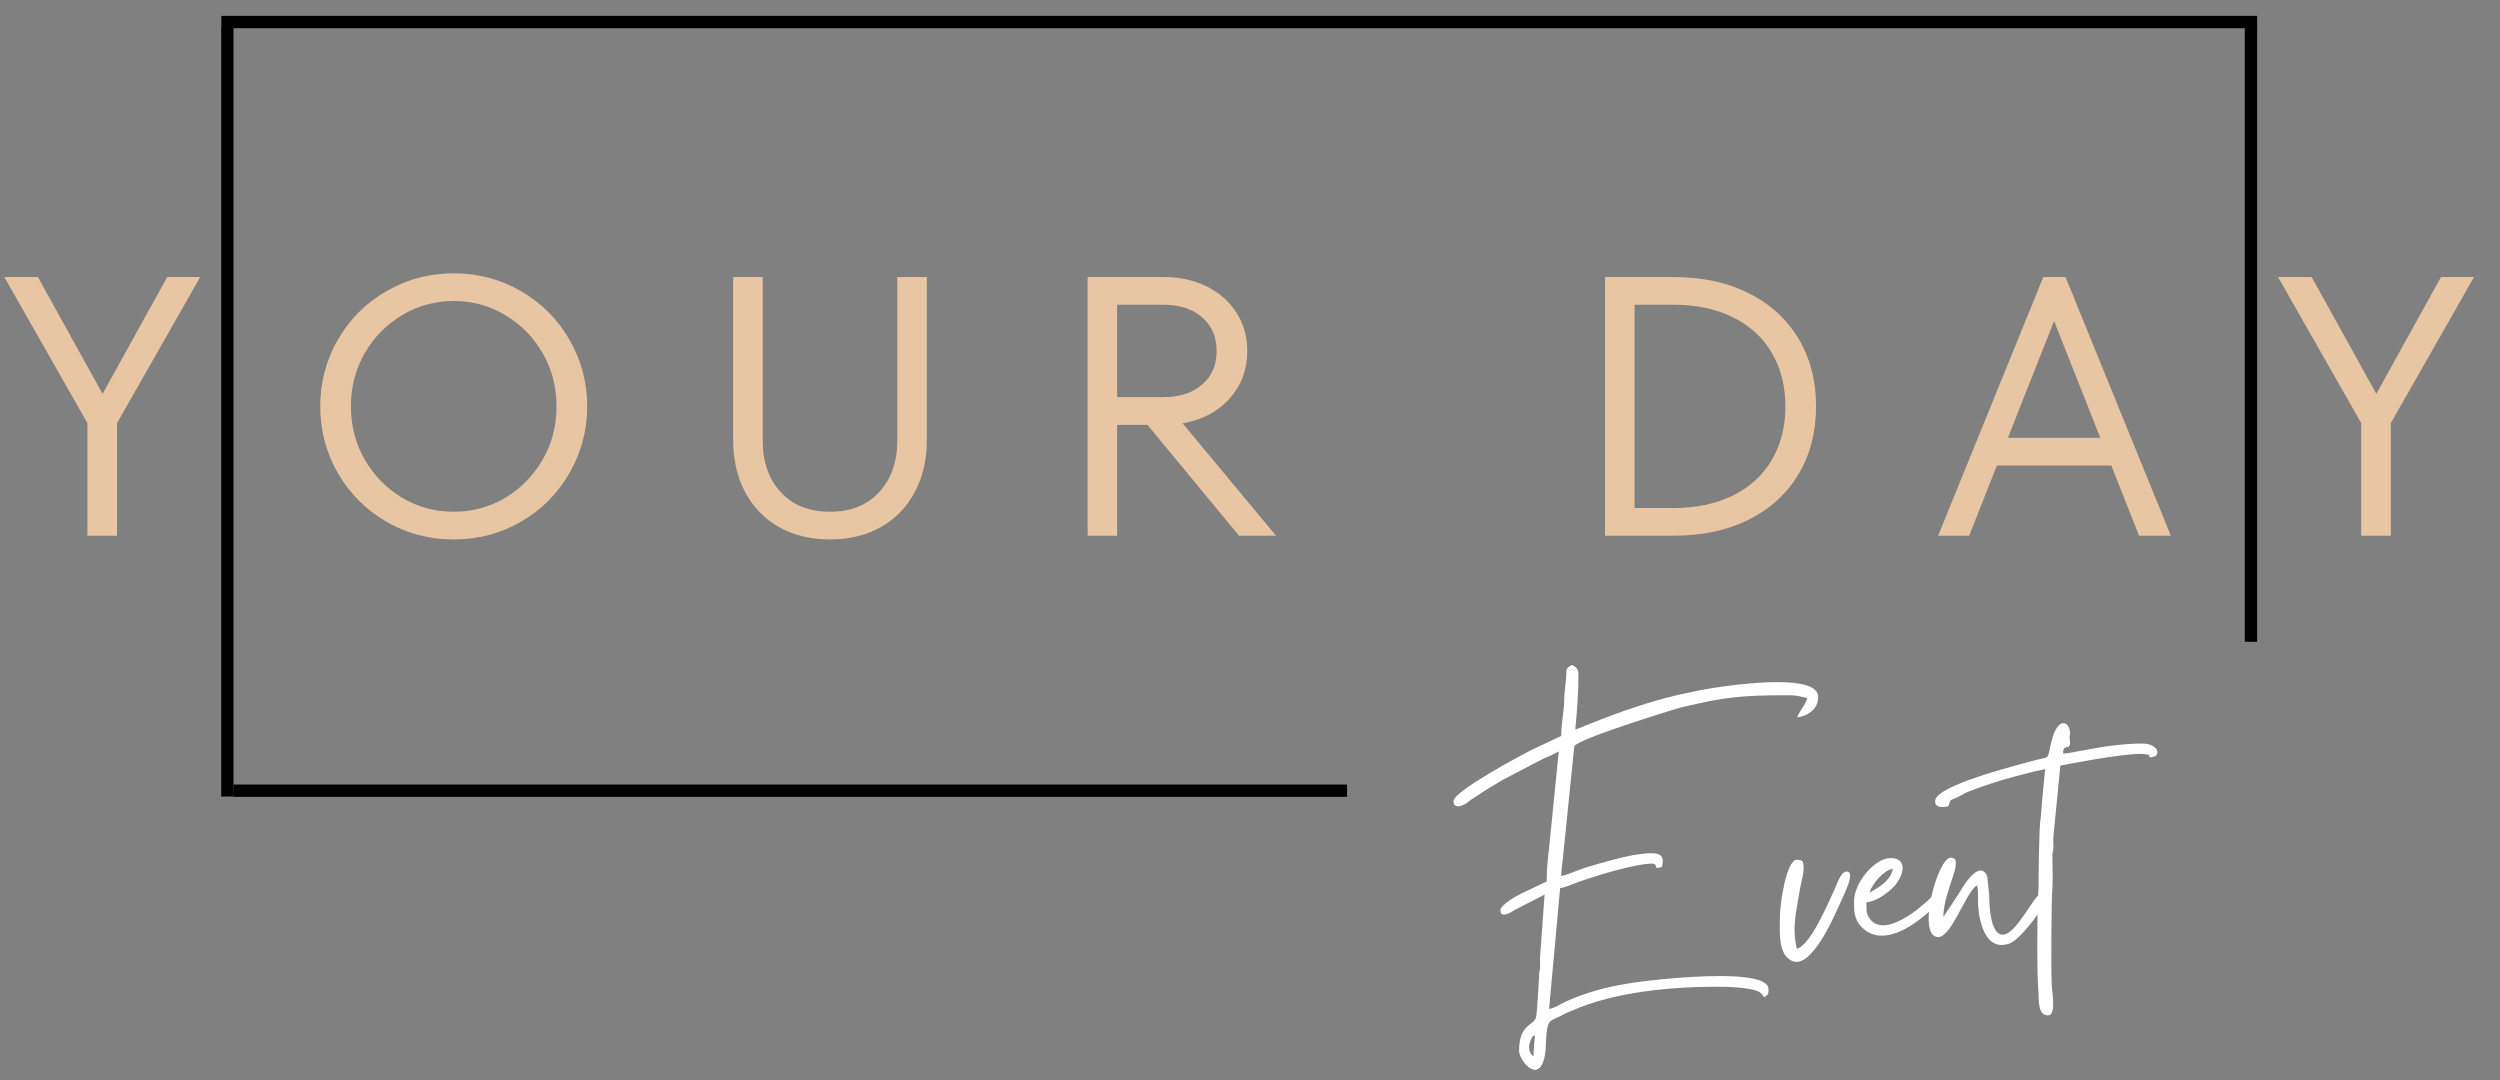<?xml version="1.0" encoding="UTF-8"?>
<svg xmlns="http://www.w3.org/2000/svg" xmlns:xlink="http://www.w3.org/1999/xlink" width="500" zoomAndPan="magnify" viewBox="0 0 375 162" height="216" preserveAspectRatio="xMidYMid meet" version="1.0">
  <rect x="0" y="0" width="375" height="162" fill="#808080" stroke="none"/>
  <path fill="#e8c5a3" d="M 15.387 59.07 L 25.086 41.555 L 30.035 41.555 L 17.559 63.461 L 17.559 80.359 L 13.113 80.359 L 13.113 63.461 L 0.641 41.555 L 5.684 41.555 Z M 15.387 59.07 " fill-opacity="1" fill-rule="nonzero"></path>
  <path fill="#e8c5a3" d="M 68.059 80.918 C 64.398 80.918 61.035 80.035 57.969 78.262 C 54.898 76.48 52.473 74.059 50.691 70.988 C 48.922 67.922 48.035 64.578 48.035 60.957 C 48.035 57.34 48.922 54 50.691 50.93 C 52.473 47.863 54.898 45.441 57.969 43.672 C 61.035 41.891 64.398 40.996 68.059 40.996 C 71.715 40.996 75.074 41.891 78.145 43.672 C 81.211 45.441 83.629 47.863 85.402 50.93 C 87.18 54 88.078 57.34 88.078 60.957 C 88.078 64.578 87.18 67.922 85.402 70.988 C 83.629 74.059 81.211 76.48 78.145 78.262 C 75.074 80.035 71.715 80.918 68.059 80.918 Z M 68.059 76.762 C 70.867 76.762 73.445 76.062 75.797 74.664 C 78.145 73.254 80.012 71.348 81.398 68.945 C 82.781 66.551 83.477 63.883 83.477 60.957 C 83.477 58.031 82.781 55.371 81.398 52.969 C 80.012 50.57 78.145 48.672 75.797 47.27 C 73.445 45.859 70.867 45.152 68.059 45.152 C 65.246 45.152 62.668 45.859 60.316 47.27 C 57.969 48.672 56.102 50.57 54.715 52.969 C 53.332 55.371 52.637 58.031 52.637 60.957 C 52.637 63.883 53.332 66.551 54.715 68.945 C 56.102 71.348 57.969 73.254 60.316 74.664 C 62.668 76.062 65.246 76.762 68.059 76.762 Z M 68.059 76.762 " fill-opacity="1" fill-rule="nonzero"></path>
  <path fill="#e8c5a3" d="M 124.488 80.918 C 121.609 80.918 119.07 80.305 116.867 79.07 C 114.672 77.828 112.969 76.078 111.766 73.816 C 110.57 71.559 109.977 68.977 109.977 66.059 L 109.977 41.555 L 114.402 41.555 L 114.402 66.059 C 114.402 69.281 115.309 71.871 117.117 73.836 C 118.926 75.789 121.379 76.762 124.488 76.762 C 127.594 76.762 130.051 75.789 131.863 73.836 C 133.68 71.871 134.594 69.281 134.594 66.059 L 134.594 41.555 L 139.023 41.555 L 139.023 66.059 C 139.023 68.977 138.418 71.559 137.215 73.816 C 136.02 76.078 134.316 77.828 132.113 79.07 C 129.918 80.305 127.375 80.918 124.488 80.918 Z M 124.488 80.918 " fill-opacity="1" fill-rule="nonzero"></path>
  <path fill="#e8c5a3" d="M 185.859 80.359 L 172.117 63.73 L 167.574 63.73 L 167.574 80.359 L 163.145 80.359 L 163.145 41.555 L 174.504 41.555 C 176.977 41.555 179.168 42.035 181.066 42.996 C 182.977 43.961 184.461 45.281 185.516 46.961 C 186.562 48.648 187.094 50.539 187.094 52.641 C 187.094 55.414 186.211 57.789 184.457 59.766 C 182.695 61.742 180.34 62.988 177.391 63.5 L 191.406 80.359 Z M 167.574 45.711 L 167.574 59.57 L 174.504 59.57 C 176.938 59.57 178.879 58.945 180.316 57.684 C 181.766 56.43 182.492 54.75 182.492 52.641 C 182.492 50.539 181.766 48.859 180.316 47.598 C 178.879 46.34 176.938 45.711 174.504 45.711 Z M 167.574 45.711 " fill-opacity="1" fill-rule="nonzero"></path>
  <path fill="#e8c5a3" d="M 240.762 80.359 L 240.762 41.555 L 251.004 41.555 C 255.324 41.555 259.094 42.363 262.301 43.98 C 265.523 45.586 268.012 47.859 269.77 50.793 C 271.527 53.719 272.41 57.105 272.41 60.957 C 272.41 64.809 271.527 68.203 269.77 71.141 C 268.012 74.066 265.523 76.34 262.301 77.953 C 259.094 79.562 255.324 80.359 251.004 80.359 Z M 251.004 76.203 C 254.438 76.203 257.422 75.578 259.953 74.316 C 262.496 73.062 264.438 71.273 265.785 68.965 C 267.133 66.656 267.809 63.988 267.809 60.957 C 267.809 57.93 267.133 55.258 265.785 52.949 C 264.438 50.641 262.496 48.859 259.953 47.598 C 257.422 46.34 254.438 45.711 251.004 45.711 L 245.188 45.711 L 245.188 76.203 Z M 251.004 76.203 " fill-opacity="1" fill-rule="nonzero"></path>
  <path fill="#e8c5a3" d="M 325.633 80.359 L 320.859 80.359 L 316.699 69.832 L 299.531 69.832 L 295.371 80.359 L 290.715 80.359 L 306.496 41.555 L 309.828 41.555 Z M 315.047 65.672 L 308.113 48.156 L 301.184 65.672 Z M 315.047 65.672 " fill-opacity="1" fill-rule="nonzero"></path>
  <path fill="#e8c5a3" d="M 356.453 59.07 L 366.152 41.555 L 371.102 41.555 L 358.625 63.461 L 358.625 80.359 L 354.18 80.359 L 354.18 63.461 L 341.707 41.555 L 346.75 41.555 Z M 356.453 59.07 " fill-opacity="1" fill-rule="nonzero"></path>
  <path stroke-linecap="butt" transform="matrix(0.924, 0, 0, 0.924, 33.199, 2.381)" fill="none" stroke-linejoin="miter" d="M 0 1 L 330.48 1 " stroke="#000000" stroke-width="2" stroke-opacity="1" stroke-miterlimit="4"></path>
  <path stroke-linecap="butt" transform="matrix(0.924, 0, 0, 0.924, 35.002, 117.685)" fill="none" stroke-linejoin="miter" d="M 0.002 0.997 L 180.797 0.997 " stroke="#000000" stroke-width="2" stroke-opacity="1" stroke-miterlimit="4"></path>
  <path stroke-linecap="butt" transform="matrix(0, -0.924, 0.924, 0, 33.174, 119.476)" fill="none" stroke-linejoin="miter" d="M -0.001 1.004 L 124.784 1.004 " stroke="#000000" stroke-width="2" stroke-opacity="1" stroke-miterlimit="4"></path>
  <path stroke-linecap="butt" transform="matrix(0, -0.924, 0.924, 0, 336.714, 96.27)" fill="none" stroke-linejoin="miter" d="M 0.001 1.003 L 100.612 1.003 " stroke="#000000" stroke-width="2" stroke-opacity="1" stroke-miterlimit="4"></path>
  <path fill="#ffffff" d="M 230.035 158.461 C 229.262 157.895 229.207 156.91 229.621 155.977 C 229.879 155.512 229.781 155.41 230.293 155.305 C 230.141 155.664 230.035 157.895 230.035 158.461 Z M 234.18 110.391 L 229.676 112.512 C 228.172 113.289 218.031 118.672 218.031 120.172 C 218.031 120.742 218.34 120.949 218.754 120.949 C 219.066 120.949 219.43 120.793 219.742 120.633 C 220.156 120.379 220.207 120.273 220.57 120.016 C 220.984 119.758 221.242 119.551 221.602 119.344 C 222.898 118.465 224.188 117.691 225.535 116.91 L 231.691 113.703 C 232.418 113.445 233.145 113.082 233.812 112.719 L 232.363 127.207 C 232.156 128.918 232.004 130.465 232.004 132.227 L 228.172 134.039 C 227.504 134.352 225.066 135.746 225.066 136.52 C 225.066 137.039 225.273 137.195 225.59 137.195 C 226.258 137.195 227.297 136.418 227.344 136.418 L 231.691 134.191 L 231.02 143.402 C 230.969 143.977 231.02 144.492 231.02 145.012 C 230.969 145.73 230.863 145.629 230.863 146.457 C 230.812 147.285 230.555 152.098 230.402 152.613 C 229.988 153.91 227.863 153.594 227.863 157.633 C 227.863 158.613 229.16 160.477 230.242 160.477 C 230.969 160.477 231.641 159.703 231.848 157.375 C 231.949 155.977 231.848 153.648 232.676 153.082 C 233.039 152.875 233.605 152.613 234.18 152.355 C 234.801 151.992 235.16 151.84 235.832 151.578 C 242.195 148.781 250.633 148.008 257.613 148.008 C 259.477 148.008 261.133 148.113 262.273 148.32 C 264.496 148.684 264.188 149.25 264.703 149.609 C 265.223 148.941 265.273 149.457 265.273 148.371 C 265.273 146.871 261.961 146.406 257.977 146.406 C 252.336 146.406 245.406 147.285 244.164 147.543 C 241.059 148.008 237.902 148.891 235.105 150.129 C 234.332 150.441 233.191 151.27 232.363 151.32 L 234.02 133.211 C 234.641 133.156 235.16 132.902 235.676 132.695 C 238.473 131.605 245.199 129.539 247.836 129.539 C 248.305 129.539 248.402 129.793 248.457 130.207 C 248.926 130.16 248.926 130.105 249.285 130.055 C 249.598 128.711 249.438 127.984 247.684 127.984 C 247.164 127.984 246.594 128.035 245.867 128.137 C 243.957 128.344 239.766 129.539 237.953 130.105 C 236.918 130.418 234.953 131.293 234.18 131.398 C 234.18 130.367 234.434 129.125 234.488 128.191 L 236.141 111.941 C 236.762 110.805 250.578 106.562 252.027 106.148 C 258.91 104.492 261.395 104.285 268.43 104.285 C 269.621 104.285 270.191 104.547 271.07 104.699 C 270.914 105.629 269.93 106.617 269.57 107.598 C 270.965 107.445 272.727 106.512 272.727 104.547 C 272.727 102.84 269.984 102.316 266.566 102.316 C 261.707 102.316 255.34 103.406 253.684 103.82 C 248.719 104.754 243.078 106.719 238.473 108.578 C 237.852 108.785 236.867 109.305 236.297 109.406 C 236.555 106.41 236.762 104.441 236.762 101.129 C 236.762 100.25 236.348 100.043 235.781 99.734 C 234.691 100.355 235.055 100.355 234.898 101.805 C 234.848 102.68 234.641 103.922 234.641 104.699 C 234.641 106.617 234.18 108.426 234.18 110.391 Z M 234.18 110.391 " fill-opacity="1" fill-rule="nonzero"></path>
  <path fill="#ffffff" d="M 266.984 137.609 C 266.984 139.371 266.723 142.316 268.07 143.609 C 268.531 144.078 269 144.285 269.465 144.285 C 272.258 144.285 275.312 137.039 276.09 135.332 C 276.609 134.191 278.363 130.727 277.023 130.727 C 276.035 130.727 275.574 132.695 275.055 133.676 C 274.227 135.434 271.59 141.801 269.52 142.316 C 268.844 139.371 269.312 137.348 269.828 134.297 C 270.141 132.176 270.914 130.312 270.348 129.125 C 269.98 129.07 269.98 128.965 269.52 128.965 C 267.965 128.965 266.984 135.484 266.984 137.609 Z M 266.984 137.609 " fill-opacity="1" fill-rule="nonzero"></path>
  <path fill="#ffffff" d="M 280.438 133.883 C 280.797 132.59 282.508 130.574 283.902 130.312 C 283.75 131.969 281.727 133.211 280.438 133.883 Z M 278.109 135.125 C 278.109 136.574 278.055 137.867 279.297 139.109 C 280.176 139.992 281.211 140.352 282.301 140.352 C 285.457 140.352 289.023 137.195 290.938 135.277 C 291.406 134.711 291.406 134.66 291.25 133.883 C 289.695 133.883 290.523 134.09 288.402 135.746 C 288.039 136.004 287.887 136.211 287.473 136.52 C 286.438 137.301 284.262 138.797 282.453 138.797 C 281.832 138.797 281.211 138.59 280.746 138.129 C 279.863 137.246 279.969 136.418 279.969 135.332 C 281.574 135.227 283.434 133.73 284.262 132.797 C 285.871 130.781 285.871 128.711 283.59 128.711 C 281.105 128.711 278.109 132.535 278.109 135.125 Z M 278.109 135.125 " fill-opacity="1" fill-rule="nonzero"></path>
  <path fill="#ffffff" d="M 290.73 140.559 C 292.746 140.559 294.816 133.938 296.523 132.797 C 296.992 133.777 296.27 135.848 297.305 138.957 C 297.766 140.352 298.648 141.746 300.25 141.746 C 300.562 141.746 300.871 141.695 301.238 141.594 C 302.426 141.281 304.082 139.211 304.809 138.281 C 305.117 137.867 308.168 134.039 306.148 134.039 C 305.223 134.039 302.477 140.199 300.41 140.199 C 298.492 140.199 298.387 135.594 298.387 134.297 L 298.078 131.398 C 297.82 130.832 297.457 130.574 297.098 130.574 C 295.855 130.574 294.301 133.211 293.988 133.777 L 291.504 137.555 C 291.504 133.523 294.871 128.656 292.594 128.656 C 290.629 128.656 287.418 140.559 290.73 140.559 Z M 290.73 140.559 " fill-opacity="1" fill-rule="nonzero"></path>
  <path fill="#ffffff" d="M 290.266 120.172 C 290.266 120.895 290.781 121.047 291.352 121.047 C 291.664 121.047 291.977 121 292.23 120.949 C 292.695 119.965 292.184 120.172 293.473 119.652 C 294.094 119.395 294.559 119.031 295.18 118.773 C 298.391 117.531 301.34 116.648 304.754 115.82 C 305.273 115.668 306.461 115.461 306.773 115.359 L 306.309 120.172 C 306.254 120.84 306.199 121.98 306.102 122.656 C 305.84 124.156 305.789 131.141 305.789 133.109 L 305.633 135.539 C 305.633 139.316 305.48 145.473 305.789 149.195 C 305.789 150.441 305.84 152.305 307.188 152.305 C 308.531 152.305 307.754 148.734 307.754 147.543 C 307.648 145.266 307.703 134.918 307.855 133.363 C 307.961 132.281 307.855 129.953 307.855 128.449 C 307.855 127.723 308.016 127.723 308.016 127.055 C 308.016 126.535 307.961 125.914 308.016 125.445 L 309.051 114.84 C 310.293 114.582 318.156 113.082 321 113.082 C 321.367 113.082 321.621 113.082 321.828 113.133 C 322.449 113.289 322.293 113.082 322.449 113.598 C 324.418 113.598 323.797 111.531 321.367 111.531 C 318.207 111.531 315.152 112.051 312.152 112.617 C 311.379 112.719 310.293 113.031 309.465 113.031 C 309.465 111.375 310.5 112.719 310.5 111.375 C 310.5 111.062 310.445 110.855 310.445 110.703 C 310.395 110.184 310.5 110.598 310.5 109.977 C 310.5 109.148 310.086 108.477 309.512 108.477 C 308.844 108.477 308.016 109.406 307.496 112.203 C 307.133 113.961 307.289 113.496 305.117 114.066 C 302.168 114.895 290.266 117.844 290.266 120.172 Z M 290.266 120.172 " fill-opacity="1" fill-rule="nonzero"></path>
</svg>
